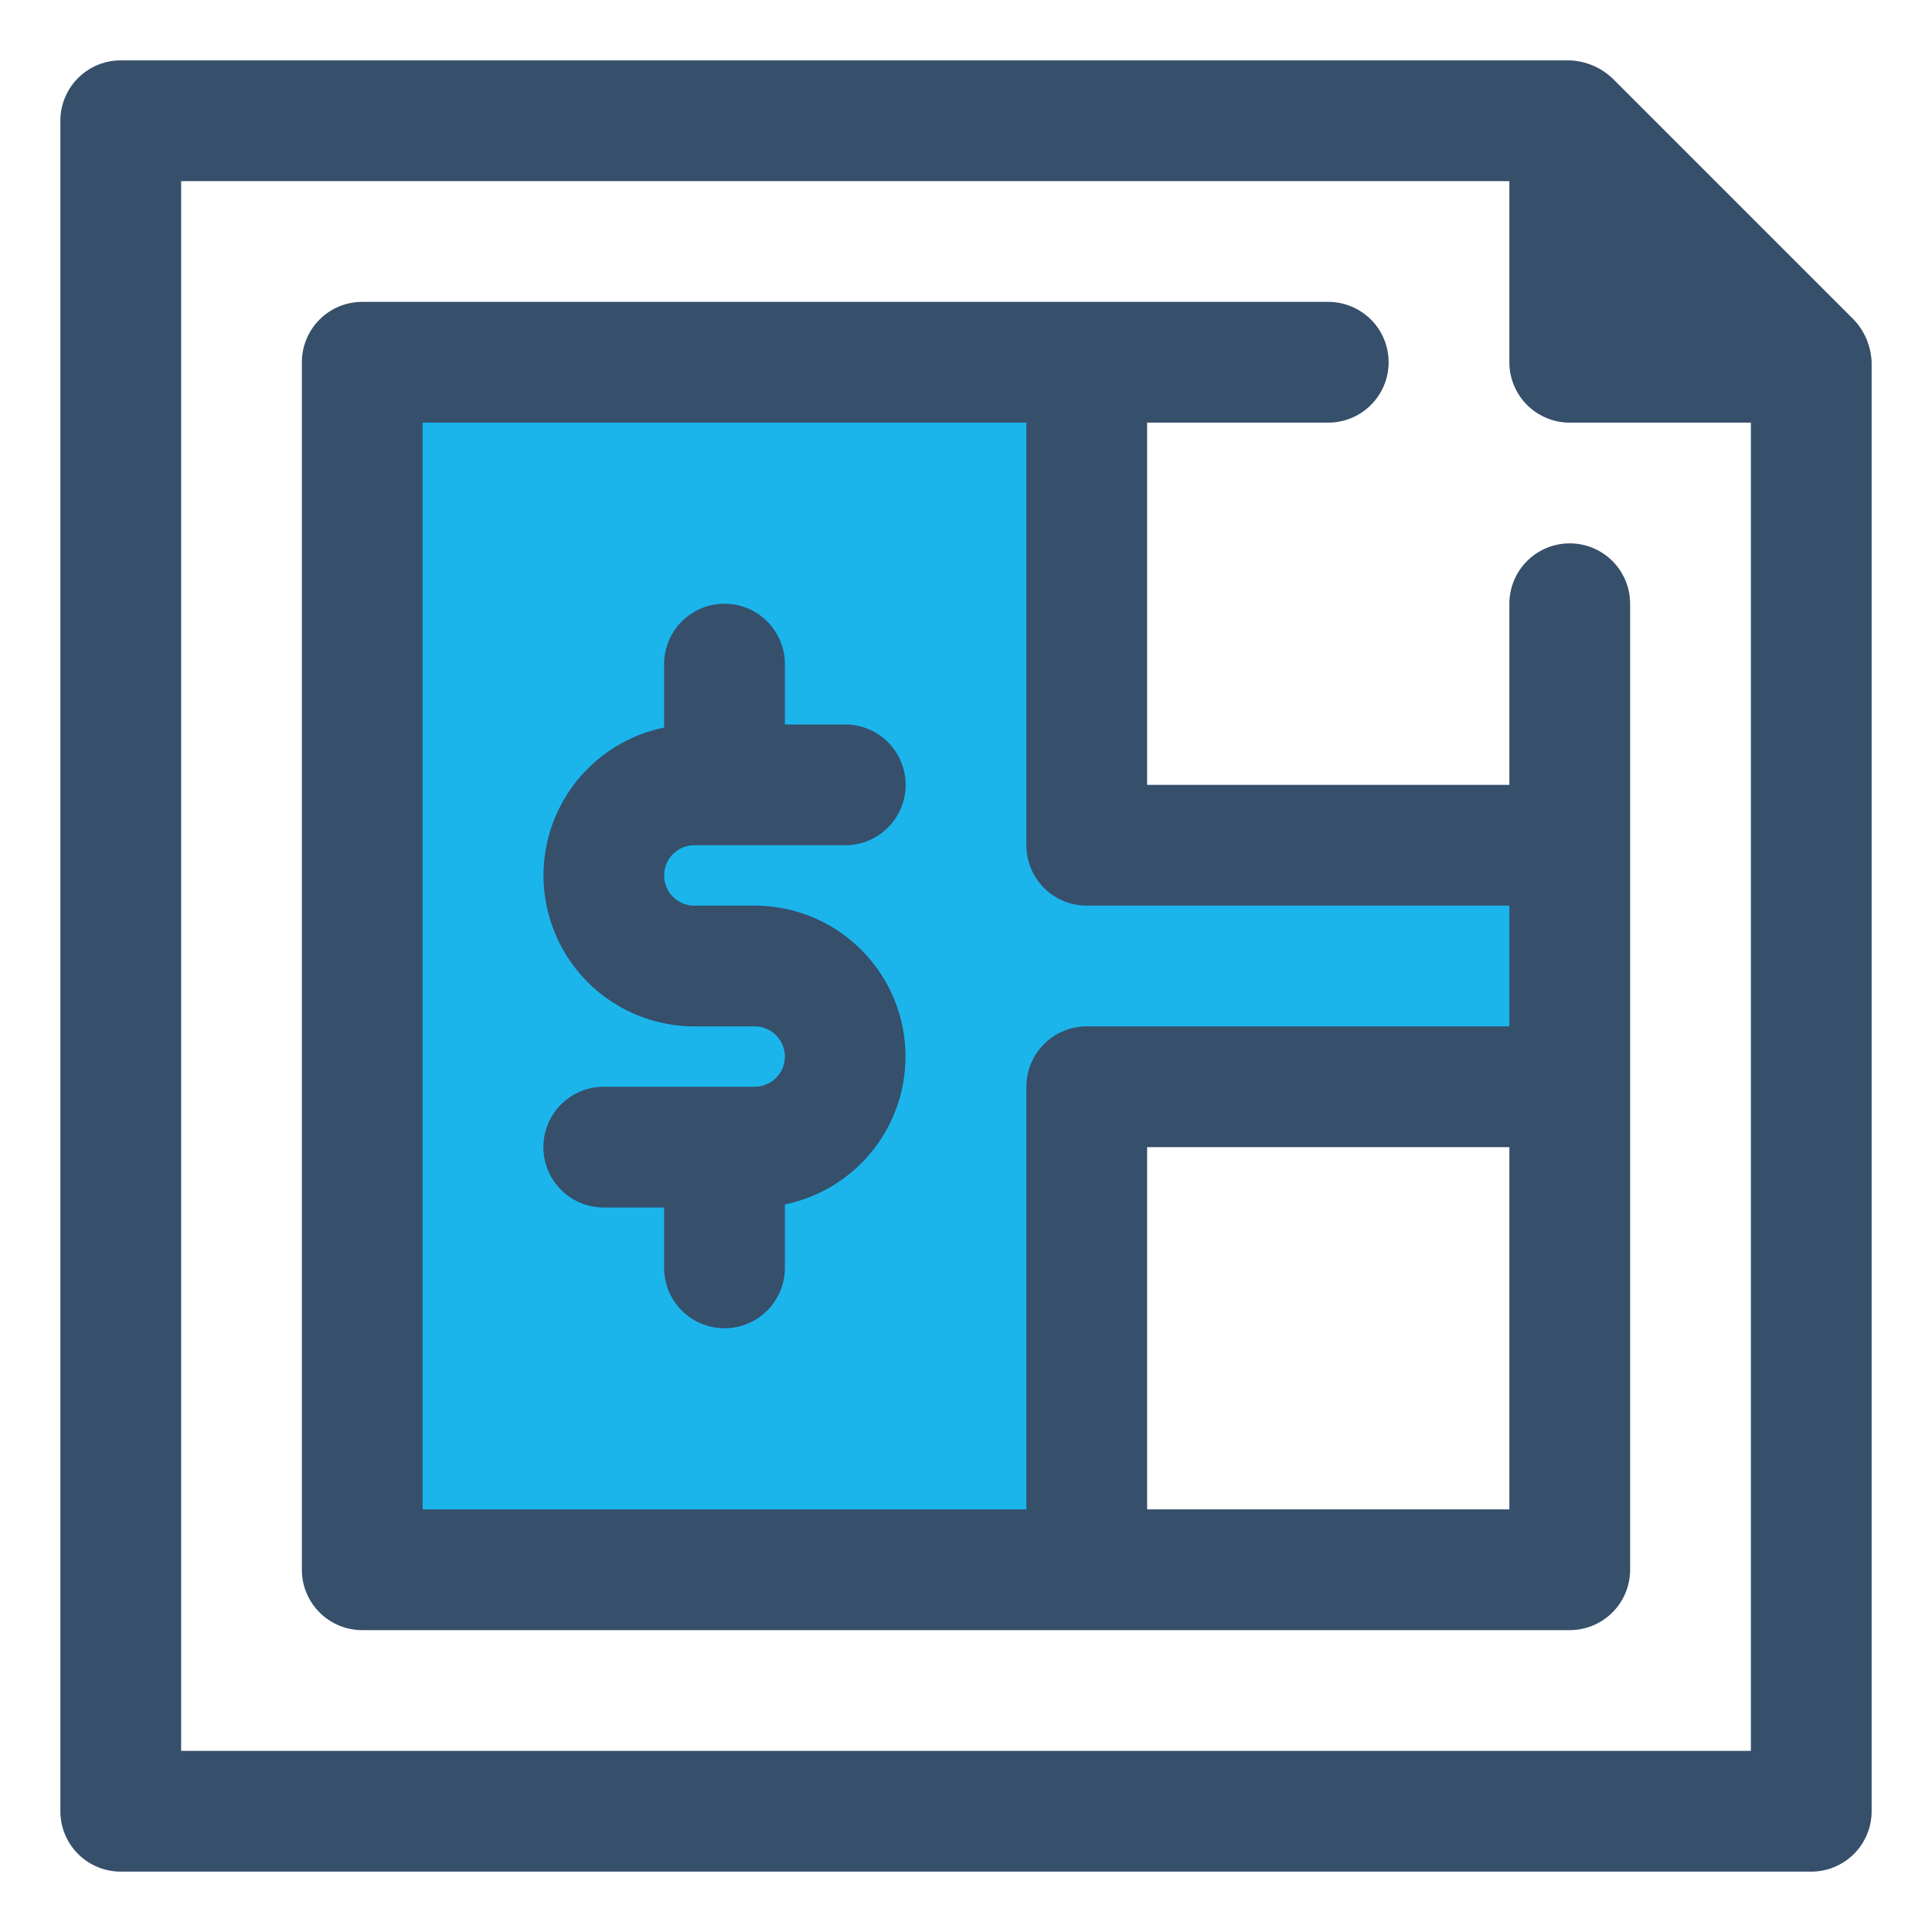 <svg xmlns="http://www.w3.org/2000/svg" viewBox="0 0 32 32"><title>business plan</title><g id="business_plan" data-name="business plan"><rect width="32" height="32" style="fill:none"/><polygon points="26 14 18 14 18 6 6 6 6 26 18 26 18 18 26 18 26 14" style="fill:#1bb5ec"/><path d="M30.71,5.3l0,0-4-4A1.093,1.093,0,0,0,26,1H2A1,1,0,0,0,1,2V30a1,1,0,0,0,1,1H30a1,1,0,0,0,1-1V6A1.085,1.085,0,0,0,30.71,5.3ZM29,29H3V3H25V6a1,1,0,0,0,1,1h3Z" style="fill:#364f6b"/><path d="M11.5,14H14a1,1,0,0,0,0-2H13V11a1,1,0,0,0-2,0v1.051A2.5,2.5,0,0,0,11.5,17h1a.5.5,0,0,1,0,1H10a1,1,0,0,0,0,2h1v1a1,1,0,0,0,2,0V19.949A2.5,2.5,0,0,0,12.5,15h-1a.5.5,0,0,1,0-1Z" style="fill:#364f6b"/><path d="M25,10v3H19V7h3a1,1,0,0,0,0-2H6A1,1,0,0,0,5,6V26a1,1,0,0,0,1,1H26a1,1,0,0,0,1-1V10a1,1,0,0,0-2,0Zm0,15H19V19h6Zm0-8H18a1,1,0,0,0-1,1v7H7V7H17v7a1,1,0,0,0,1,1h7Z" style="fill:#364f6b"/></g></svg>